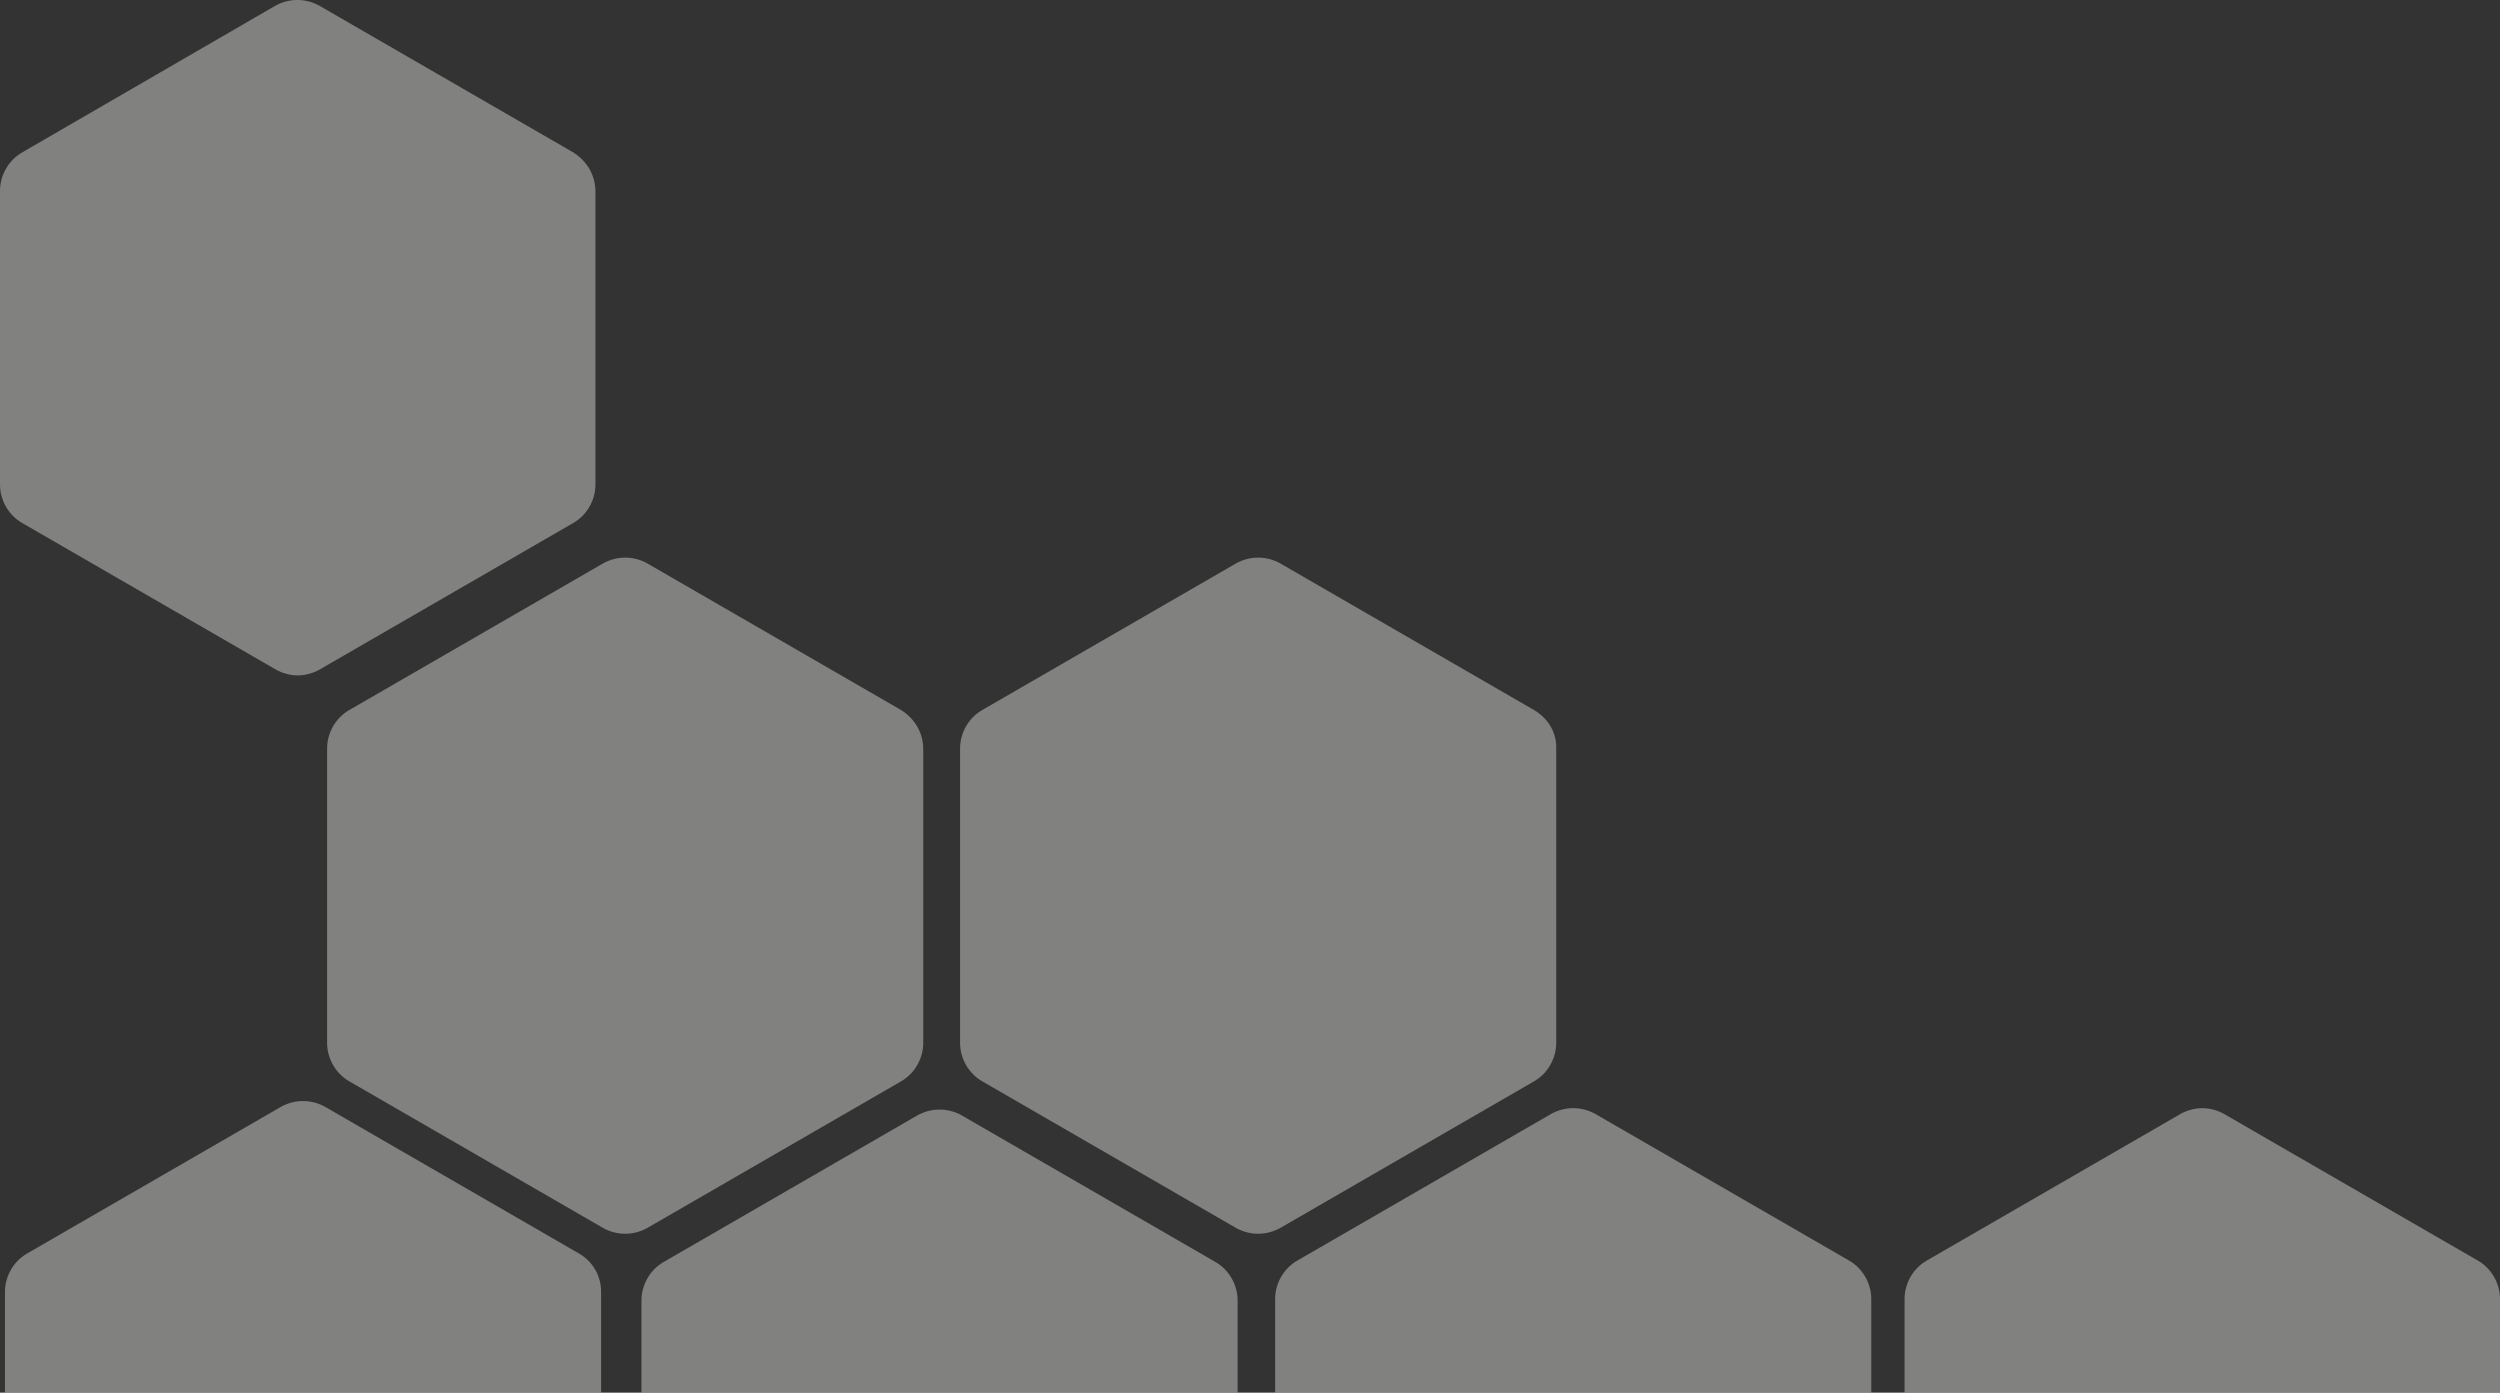 <?xml version="1.0" encoding="UTF-8"?> <svg xmlns="http://www.w3.org/2000/svg" width="815" height="454" viewBox="0 0 815 454" fill="none"><rect x="0" y="0" width="815" height="454" fill="#333333" stroke="none"/> <g opacity="0.4"> <path d="M293.825 231.512L210.963 183.637C208.886 182.481 206.347 181.787 204.038 181.787H203.577C201.269 181.787 198.73 182.481 196.653 183.637L113.791 231.512C109.405 234.057 106.636 238.913 106.636 244.002V339.983C106.636 345.072 109.405 349.928 113.791 352.473L196.653 400.348C198.73 401.504 201.269 402.198 203.577 402.198H204.038C206.347 402.198 208.886 401.504 210.963 400.348L293.825 352.473C298.21 349.928 300.98 345.072 300.98 339.983V244.233C300.98 238.913 298.21 234.288 293.825 231.512Z" fill="#F5F4F2"></path> <path d="M500.171 231.512L417.31 183.637C415.232 182.481 412.693 181.787 410.385 181.787H409.924C407.615 181.787 405.076 182.481 402.999 183.637L320.137 231.512C315.752 234.057 312.982 238.913 312.982 244.002V339.983C312.982 345.072 315.752 349.928 320.137 352.473L402.999 400.348C405.076 401.504 407.615 402.198 409.924 402.198H410.385C412.693 402.198 415.232 401.504 417.31 400.348L500.171 352.473C504.557 349.928 507.327 345.072 507.327 339.983V244.233C507.557 238.913 504.788 234.288 500.171 231.512Z" fill="#F5F4F2"></path> <path d="M186.958 49.725L104.097 1.85C102.019 0.694 99.48 0 97.172 0H96.71C94.402 0 91.864 0.694 89.786 1.85L7.155 49.725C2.77 52.27 0 57.127 0 62.215V157.965C0 163.053 2.77 167.91 7.155 170.454L90.017 218.329C92.094 219.486 94.633 220.18 96.941 220.18H97.172C99.48 220.18 102.019 219.486 104.097 218.329L186.958 170.454C191.344 167.91 194.114 163.053 194.114 157.965V62.446C194.114 57.127 191.344 52.501 186.958 49.725Z" fill="#F5F4F2"></path> <path fill-rule="evenodd" clip-rule="evenodd" d="M105.943 360.799L188.805 408.674C193.19 411.218 195.96 415.844 195.96 421.163V454H1.616V421.163C1.616 416.075 4.386 411.218 8.771 408.674L91.633 360.799C93.71 359.642 96.249 358.948 98.557 358.948H99.019C101.327 358.948 103.866 359.642 105.943 360.799Z" fill="#F5F4F2"></path> <path fill-rule="evenodd" clip-rule="evenodd" d="M313.444 363.574L396.306 411.449C400.691 413.993 403.461 418.85 403.461 423.938V454H209.116V423.938C209.116 418.85 211.886 413.993 216.272 411.449L299.133 363.574C301.211 362.418 303.75 361.724 306.058 361.724H306.519C308.828 361.724 311.366 362.418 313.444 363.574Z" fill="#F5F4F2"></path> <path fill-rule="evenodd" clip-rule="evenodd" d="M520.021 363.112L602.883 410.987C607.268 413.531 610.038 418.388 610.038 423.476V454H415.694V423.476C415.694 418.388 418.464 413.531 422.849 410.987L505.711 363.112C507.788 361.955 510.327 361.261 512.635 361.261H513.097C515.405 361.261 517.944 361.955 520.021 363.112Z" fill="#F5F4F2"></path> <path fill-rule="evenodd" clip-rule="evenodd" d="M724.983 363.112L807.845 410.987C812.23 413.531 815 418.388 815 423.476V454H620.886V423.476C620.886 418.388 623.656 413.531 628.042 410.987L710.903 363.112C712.981 361.955 715.52 361.261 717.828 361.261H718.059C720.367 361.261 722.906 361.955 724.983 363.112Z" fill="#F5F4F2"></path> </g> </svg> 